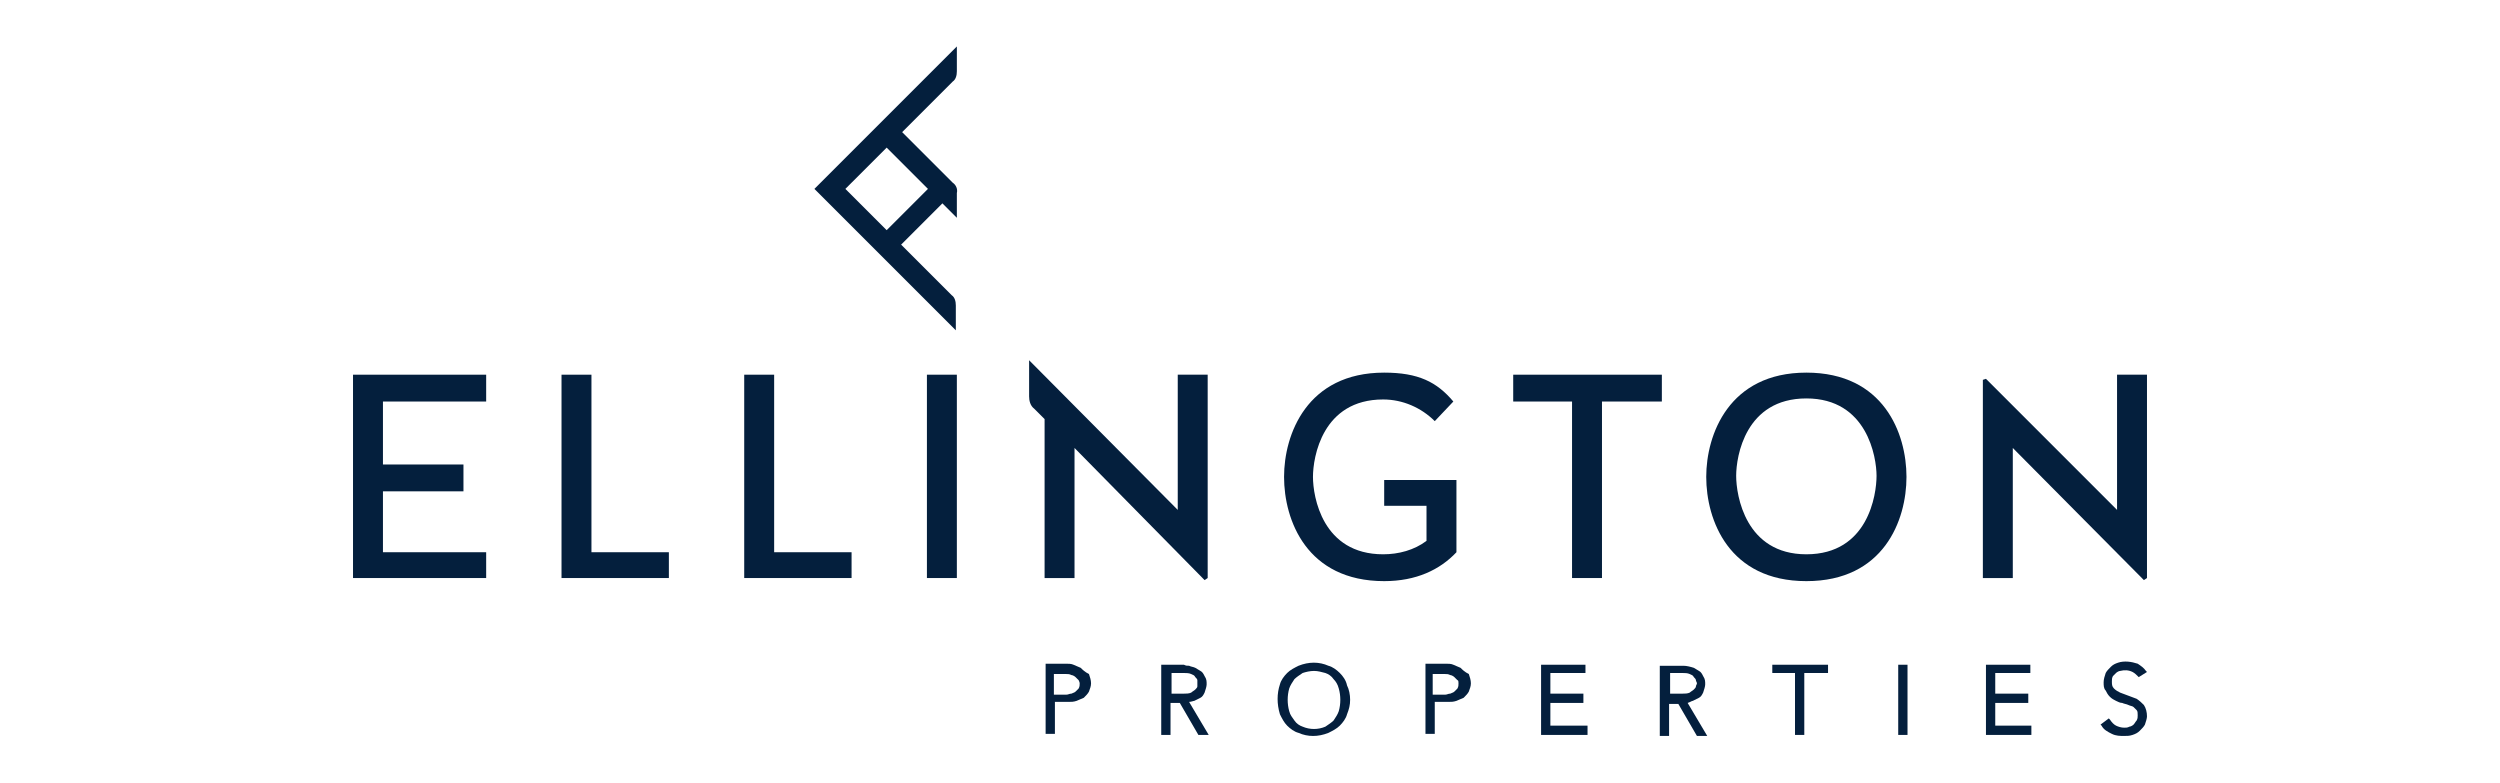 <svg xmlns="http://www.w3.org/2000/svg" xmlns:xlink="http://www.w3.org/1999/xlink" id="Layer_1" x="0px" y="0px" viewBox="0 0 242.2 75.9" style="enable-background:new 0 0 242.2 75.9;" xml:space="preserve"><style type="text/css">	.st0{fill:#041F3D;}</style><g>	<polygon class="st0" points="34.2,36.3 34.2,56 47.1,56 47.1,53.5 37.1,53.5 37.1,47.6 44.9,47.6 44.9,45 37.1,45 37.1,38.9   47.1,38.9 47.1,36.3  "></polygon>	<polygon class="st0" points="54.4,36.3 54.4,56 64.8,56 64.8,53.5 57.3,53.5 57.3,36.3  "></polygon>	<polygon class="st0" points="72.1,36.3 72.1,56 82.5,56 82.5,53.5 75,53.5 75,36.3  "></polygon>	<rect x="89.8" y="36.3" class="st0" width="2.9" height="19.7"></rect>	<path class="st0" d="M134.1,36.1c-7.5,0-9.7,6-9.7,10.1c0,4.2,2.2,10.1,9.7,10.1c3.1,0,5.4-1.1,7-2.8v-7h-7V49h4.1v3.4  c-1.2,0.9-2.7,1.3-4.2,1.3c-5.9,0-6.8-5.6-6.8-7.5c0-1.9,0.9-7.5,6.8-7.5c1.9,0,3.7,0.8,5,2.1l1.8-1.9  C139.2,37,137.4,36.1,134.1,36.1"></path>	<polygon class="st0" points="146.6,36.3 146.6,38.9 152.3,38.9 152.3,56 155.2,56 155.2,38.9 161,38.9 161,36.3  "></polygon>	<path class="st0" d="M175,36.1c-7.5,0-9.7,6-9.7,10.1c0,4.2,2.2,10.1,9.7,10.1c7.5,0,9.7-5.9,9.7-10.1  C184.7,42,182.5,36.1,175,36.1 M175,53.7c-5.9,0-6.8-5.7-6.8-7.6s0.9-7.5,6.8-7.5s6.8,5.7,6.8,7.5S181,53.7,175,53.7"></path>	<path class="st0" d="M116.7,56.2l0.3-0.2V36.3h-2.9v13.1L99.7,34.9v3.5c0,0.4,0.1,0.9,0.5,1.2l1,1V56h2.9V43.4L116.7,56.2z"></path>	<path class="st0" d="M78.9,18.3L92.7,4.5v2.4c0,0.4-0.1,0.8-0.4,1l-4.9,4.9l4.9,4.9c0.3,0.2,0.5,0.6,0.4,1v2.4l-1.4-1.4l-4,4  l4.9,4.9c0.3,0.2,0.4,0.6,0.4,1v2.4L78.9,18.3z M81.9,18.3l4,4l4-4l-4-4L81.9,18.3z"></path>	<path class="st0" d="M207.7,56.2L208,56V36.3h-2.9v13.1l-12.7-12.7l-0.3,0.1V56h2.9V43.4L207.7,56.2z"></path>	<path class="st0" d="M104.7,64.7c-0.2-0.1-0.5-0.2-0.7-0.3c-0.2-0.1-0.5-0.1-0.7-0.1h-2v6.8h0.9v-3.1h1.3c0.3,0,0.5,0,0.8-0.1  c0.2-0.1,0.5-0.2,0.7-0.3c0.2-0.2,0.4-0.4,0.5-0.6c0.1-0.3,0.2-0.5,0.2-0.8c0-0.3-0.1-0.6-0.2-0.9  C105.1,65.1,104.9,64.9,104.7,64.7 M104.6,66.2c0,0.2,0,0.3-0.1,0.5c-0.1,0.1-0.2,0.2-0.3,0.3c-0.1,0.1-0.2,0.1-0.4,0.2  c-0.2,0-0.3,0.1-0.5,0.1h-1.2v-2h1.2c0.2,0,0.3,0,0.5,0.1c0.1,0,0.3,0.1,0.4,0.2c0.1,0.1,0.2,0.2,0.3,0.3  C104.5,65.9,104.6,66.1,104.6,66.2"></path>	<path class="st0" d="M115.7,67.9c0.2-0.1,0.4-0.2,0.6-0.3c0.2-0.1,0.3-0.3,0.4-0.5c0.1-0.3,0.2-0.6,0.2-0.8c0-0.3,0-0.5-0.2-0.8  c-0.1-0.2-0.2-0.4-0.4-0.5c-0.2-0.1-0.3-0.2-0.5-0.3c-0.2-0.1-0.4-0.1-0.6-0.2c-0.2,0-0.3,0-0.5-0.1h-0.4h-1.8v6.8h0.9v-3.1h0.9  l1.8,3.1h1l-1.9-3.2C115.4,68,115.6,67.9,115.7,67.9 M116,66.5c0,0.1-0.1,0.2-0.2,0.3c-0.1,0.1-0.3,0.2-0.4,0.3  c-0.2,0.1-0.5,0.1-0.7,0.1h-1.2v-2h1.2c0.2,0,0.5,0,0.7,0.1c0.2,0.1,0.3,0.1,0.4,0.3c0.1,0.1,0.2,0.2,0.2,0.3  C116,66.1,116,66.3,116,66.5"></path>	<path class="st0" d="M129.8,65.2c-0.3-0.3-0.7-0.6-1.1-0.7c-0.9-0.4-1.9-0.4-2.9,0c-0.4,0.2-0.8,0.4-1.1,0.7  c-0.3,0.3-0.6,0.7-0.7,1.1c-0.3,0.9-0.3,1.9,0,2.9c0.2,0.4,0.4,0.8,0.7,1.1c0.3,0.3,0.7,0.6,1.1,0.7c0.9,0.4,1.9,0.4,2.9,0  c0.4-0.2,0.8-0.4,1.1-0.7c0.3-0.3,0.6-0.7,0.7-1.1c0.2-0.5,0.3-0.9,0.3-1.4c0-0.5-0.1-1-0.3-1.4C130.4,65.9,130.1,65.5,129.8,65.2   M127.3,65c0.4,0,0.7,0.1,1.1,0.2c0.3,0.1,0.6,0.3,0.8,0.6c0.2,0.2,0.4,0.5,0.5,0.9c0.2,0.7,0.2,1.5,0,2.2  c-0.1,0.3-0.3,0.6-0.5,0.9c-0.2,0.2-0.5,0.4-0.8,0.6c-0.7,0.3-1.5,0.3-2.2,0c-0.3-0.1-0.6-0.3-0.8-0.6c-0.2-0.3-0.4-0.5-0.5-0.9  c-0.2-0.7-0.2-1.5,0-2.2c0.1-0.3,0.3-0.6,0.5-0.9c0.2-0.2,0.5-0.4,0.8-0.6C126.5,65.1,126.9,65,127.3,65"></path>	<path class="st0" d="M141.5,64.7c-0.2-0.1-0.5-0.2-0.7-0.3c-0.2-0.1-0.5-0.1-0.7-0.1h-2v6.8h0.9v-3.1h1.3c0.3,0,0.5,0,0.8-0.1  c0.2-0.1,0.5-0.2,0.7-0.3c0.2-0.2,0.4-0.4,0.5-0.6c0.1-0.3,0.2-0.5,0.2-0.8c0-0.3-0.1-0.6-0.2-0.9  C141.9,65.1,141.7,64.9,141.5,64.7 M141.3,66.2c0,0.2,0,0.3-0.1,0.5c-0.1,0.1-0.2,0.2-0.3,0.3c-0.1,0.1-0.2,0.1-0.4,0.2  c-0.2,0-0.3,0.1-0.5,0.1h-1.2v-2h1.2c0.2,0,0.3,0,0.5,0.1c0.1,0,0.3,0.1,0.4,0.2c0.1,0.1,0.2,0.2,0.3,0.3  C141.3,65.9,141.3,66.1,141.3,66.2"></path>	<polygon class="st0" points="150.2,68.1 153.4,68.1 153.4,67.2 150.2,67.2 150.2,65.2 153.6,65.2 153.6,64.4 149.3,64.4   149.3,71.2 153.8,71.2 153.8,70.3 150.2,70.3  "></polygon>	<path class="st0" d="M164,67.9c0.2-0.1,0.4-0.2,0.6-0.3c0.2-0.1,0.3-0.3,0.4-0.5c0.1-0.3,0.2-0.6,0.2-0.8c0-0.3,0-0.5-0.2-0.8  c-0.1-0.2-0.2-0.4-0.4-0.5c-0.2-0.1-0.3-0.2-0.5-0.3c-0.3-0.1-0.7-0.2-1-0.2h-0.4h-1.9v6.8h0.9v-3.1h0.9l1.8,3.1h1l-1.9-3.2  C163.8,68,163.9,67.9,164,67.9 M164.3,66.5c0,0.1-0.1,0.2-0.2,0.3c-0.1,0.1-0.3,0.2-0.4,0.3c-0.2,0.1-0.5,0.1-0.7,0.1h-1.2v-2h1.2  c0.2,0,0.5,0,0.7,0.1c0.2,0.1,0.3,0.1,0.4,0.3c0.1,0.1,0.2,0.2,0.2,0.3c0,0.1,0.1,0.2,0.1,0.3C164.4,66.3,164.3,66.4,164.3,66.5"></path>	<polygon class="st0" points="171.7,65.2 173.9,65.2 173.9,71.2 174.8,71.2 174.8,65.2 177.1,65.2 177.1,64.4 171.7,64.4  "></polygon>	<rect x="183.9" y="64.4" class="st0" width="0.9" height="6.8"></rect>	<polygon class="st0" points="193.3,68.1 196.5,68.1 196.5,67.2 193.3,67.2 193.3,65.2 196.7,65.2 196.7,64.4 192.4,64.4   192.4,71.2 196.8,71.2 196.8,70.3 193.3,70.3  "></polygon>	<path class="st0" d="M207.7,68.3c-0.2-0.2-0.4-0.4-0.7-0.6c-0.3-0.1-0.5-0.2-0.8-0.3c-0.3-0.1-0.5-0.2-0.8-0.3  c-0.2-0.1-0.4-0.2-0.6-0.4c-0.2-0.2-0.2-0.4-0.2-0.7c0-0.2,0-0.3,0.1-0.5c0.1-0.1,0.2-0.2,0.3-0.3c0.1-0.1,0.3-0.2,0.4-0.2  c0.4-0.1,0.8-0.1,1.2,0.1c0.2,0.1,0.4,0.3,0.5,0.4l0.1,0.1l0.8-0.5l-0.1-0.1c-0.2-0.3-0.5-0.5-0.8-0.7c-0.6-0.2-1.3-0.3-1.9-0.1  c-0.3,0.1-0.5,0.2-0.7,0.4c-0.2,0.2-0.4,0.4-0.5,0.6c-0.1,0.3-0.2,0.6-0.2,0.9c0,0.3,0,0.6,0.2,0.8c0.1,0.2,0.2,0.4,0.4,0.6  c0.2,0.2,0.4,0.3,0.6,0.4c0.2,0.1,0.4,0.2,0.6,0.2c0.2,0.1,0.4,0.1,0.6,0.2c0.2,0.1,0.4,0.1,0.5,0.2c0.1,0.1,0.2,0.2,0.3,0.3  c0.1,0.1,0.1,0.3,0.1,0.5c0,0.2,0,0.3-0.1,0.5c-0.1,0.1-0.2,0.3-0.3,0.4c-0.1,0.1-0.3,0.2-0.4,0.2c-0.2,0.1-0.3,0.1-0.5,0.1  c-0.3,0-0.6-0.1-0.8-0.2c-0.2-0.1-0.4-0.3-0.6-0.6l-0.1-0.1l-0.8,0.6l0.1,0.1c0.2,0.4,0.6,0.6,1,0.8c0.4,0.2,0.8,0.2,1.2,0.2  c0.3,0,0.5,0,0.8-0.1c0.3-0.1,0.5-0.2,0.7-0.4c0.2-0.2,0.4-0.4,0.5-0.6c0.1-0.3,0.2-0.6,0.2-0.8C208,69,207.9,68.6,207.7,68.3"></path></g></svg>